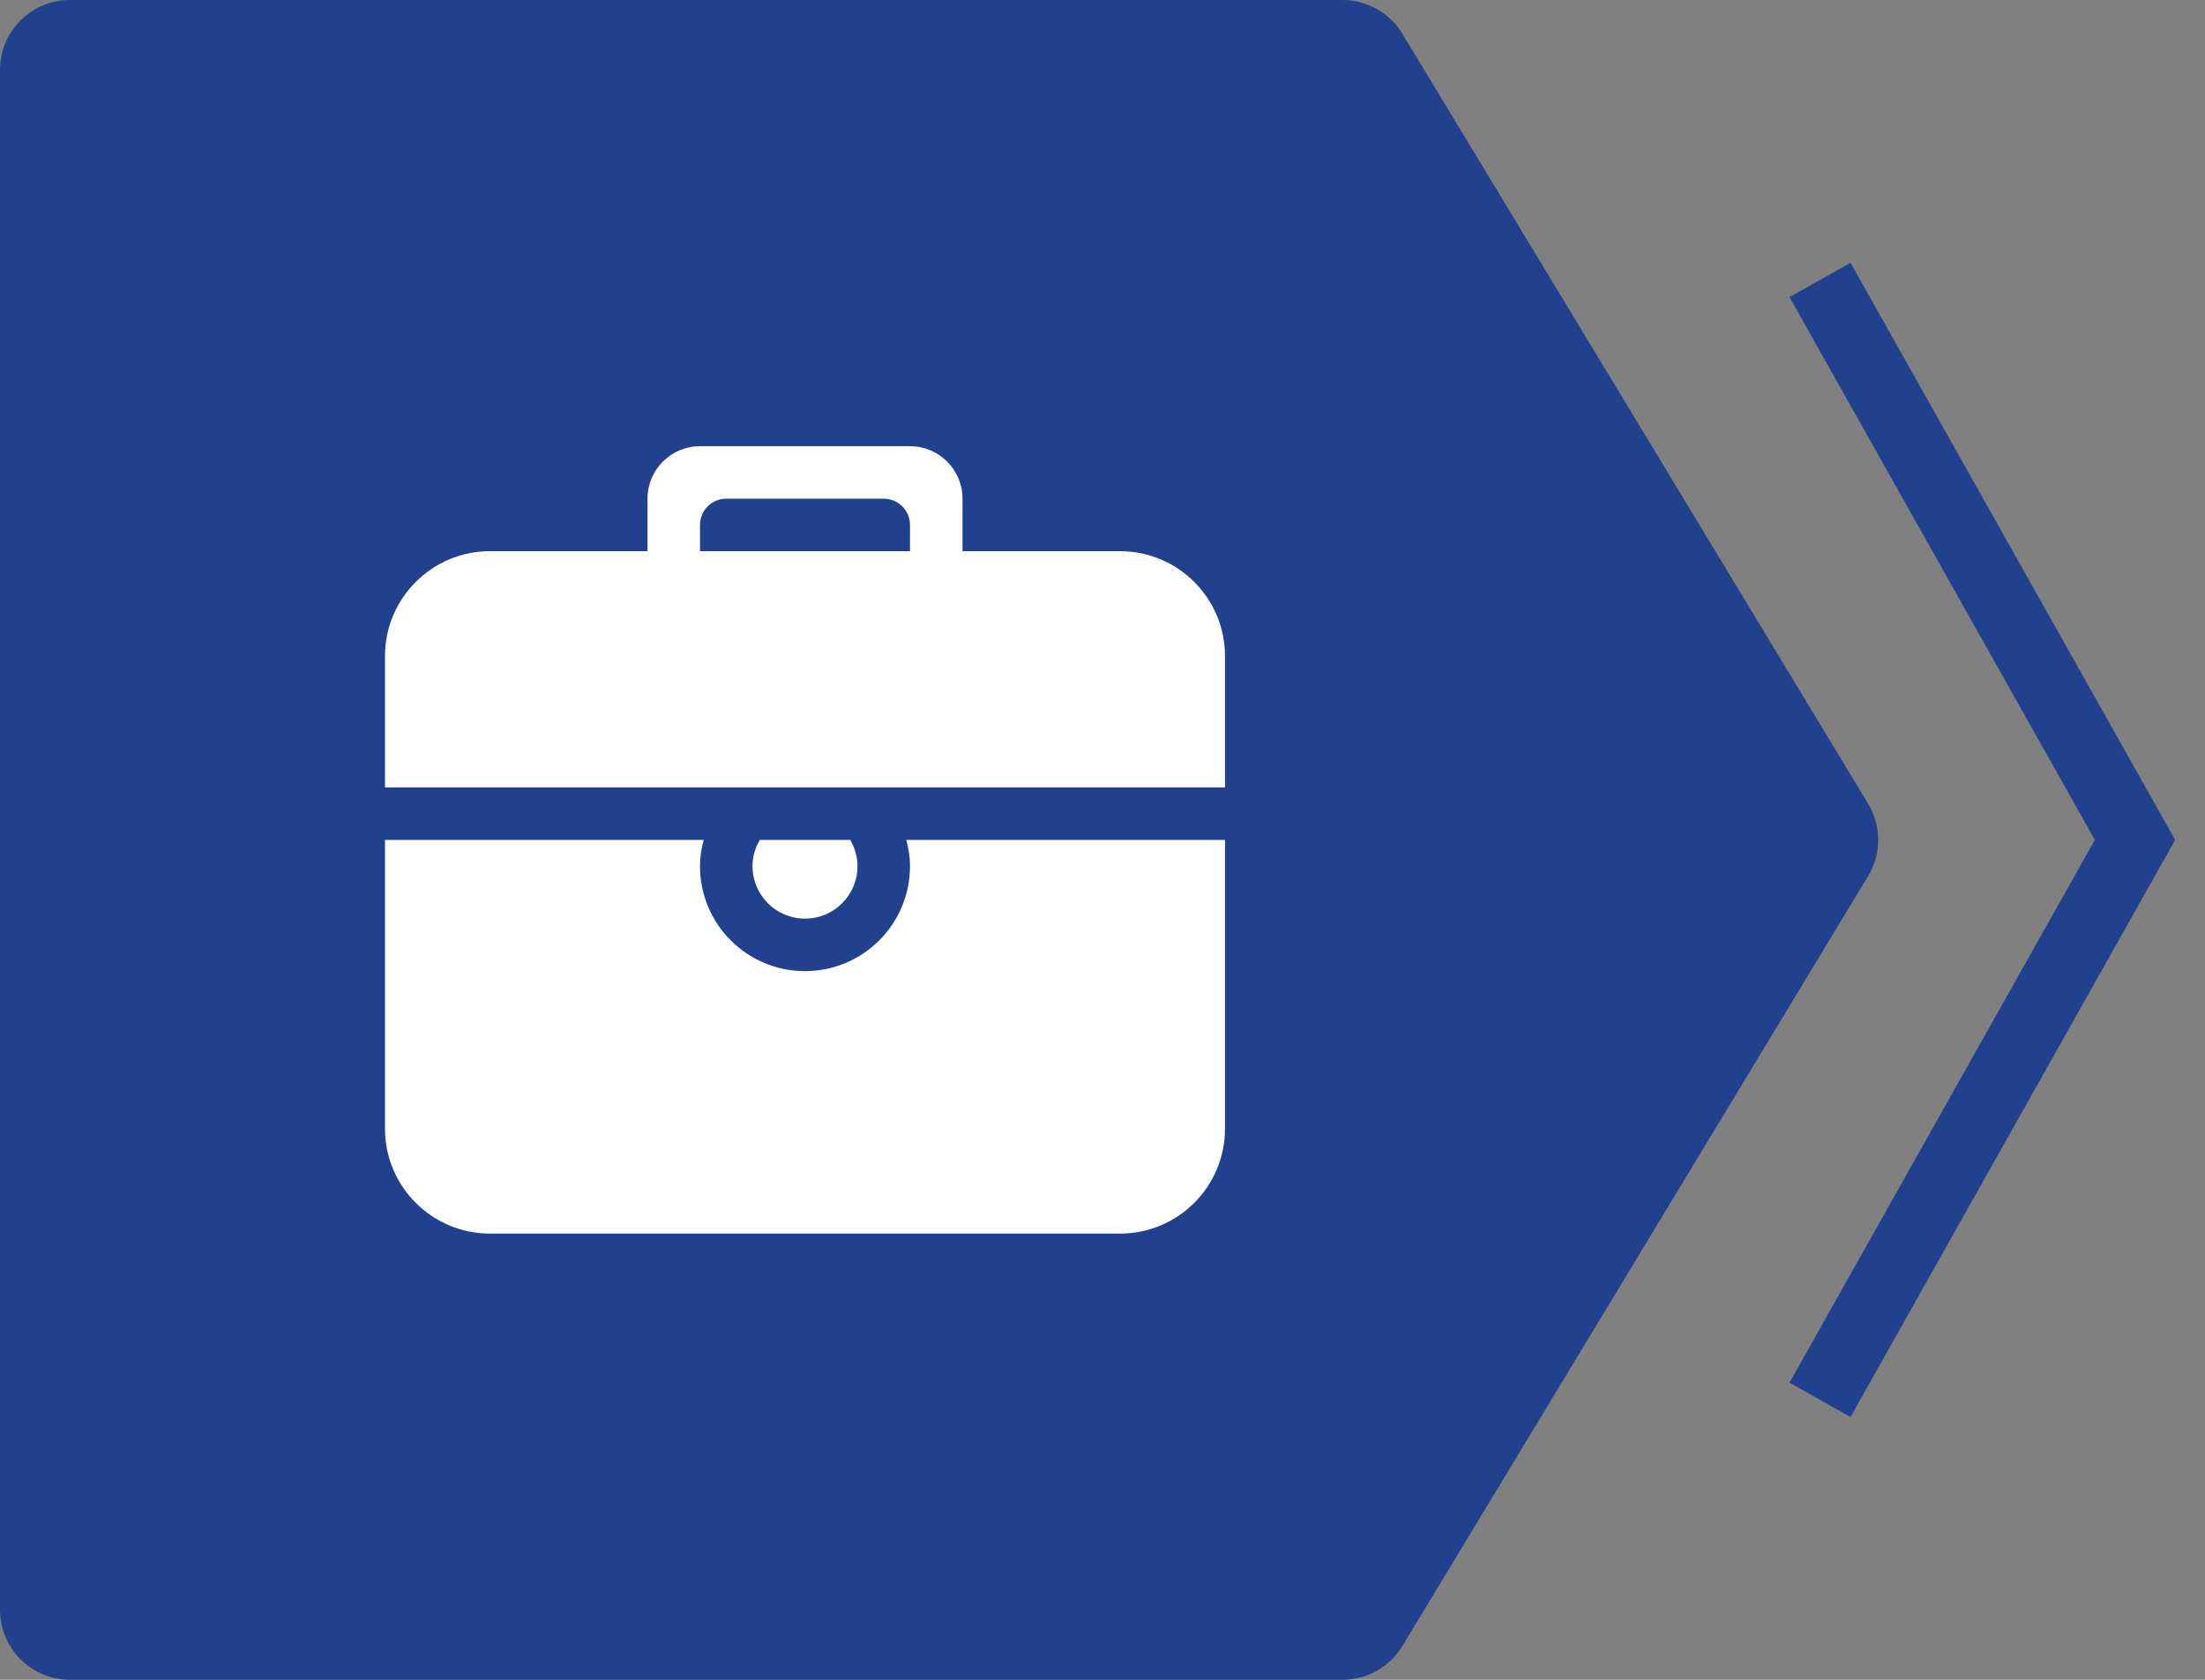 <?xml version="1.0" encoding="UTF-8"?> <svg xmlns="http://www.w3.org/2000/svg" width="63" height="48" viewBox="0 0 63 48" fill="none"><rect x="0" y="0" width="63" height="48" fill="#808080" stroke="none"/><path d="M38.357 48L2 48C0.895 48 7.82811e-08 47.105 1.74846e-07 46L4.02145e-06 2C4.11801e-06 0.895 0.895 -4.64255e-06 2 -4.54598e-06L38.357 -1.36755e-06C39.057 -1.30635e-06 39.706 0.366 40.068 0.965L53.374 22.965C53.759 23.601 53.759 24.399 53.374 25.035L40.068 47.035C39.706 47.634 39.057 48 38.357 48Z" fill="#21418E"></path><path d="M52 40L61 24L52 8" stroke="#21418E" stroke-width="2"></path><g clip-path="url(#clip0_63_247)"><path d="M32 15.75H27.5V14.25C27.5 13.421 26.829 12.75 26 12.75H20C19.171 12.75 18.5 13.422 18.5 14.25V15.75H14C12.343 15.75 11 17.093 11 18.75V22.5H35V18.75C35 17.093 33.657 15.75 32 15.75ZM26 15.75H20V15C20 14.586 20.336 14.25 20.75 14.25H25.25C25.664 14.25 26 14.586 26 15V15.75ZM26 24.75C26 26.407 24.657 27.75 23 27.75C21.343 27.75 20 26.407 20 24.75C20 24.489 20.041 24.239 20.106 24H11V32.25C11 33.907 12.343 35.25 14 35.25H32C33.657 35.25 35 33.907 35 32.25V24H25.894C25.959 24.24 26 24.489 26 24.75ZM24.5 24.75C24.5 24.476 24.421 24.221 24.292 24H21.709C21.579 24.221 21.5 24.476 21.5 24.75C21.5 25.579 22.171 26.25 23 26.25C23.829 26.25 24.5 25.579 24.5 24.75Z" fill="white"></path></g><defs><clipPath id="clip0_63_247"><rect width="24" height="24" fill="white" transform="translate(11 12)"></rect></clipPath></defs></svg> 